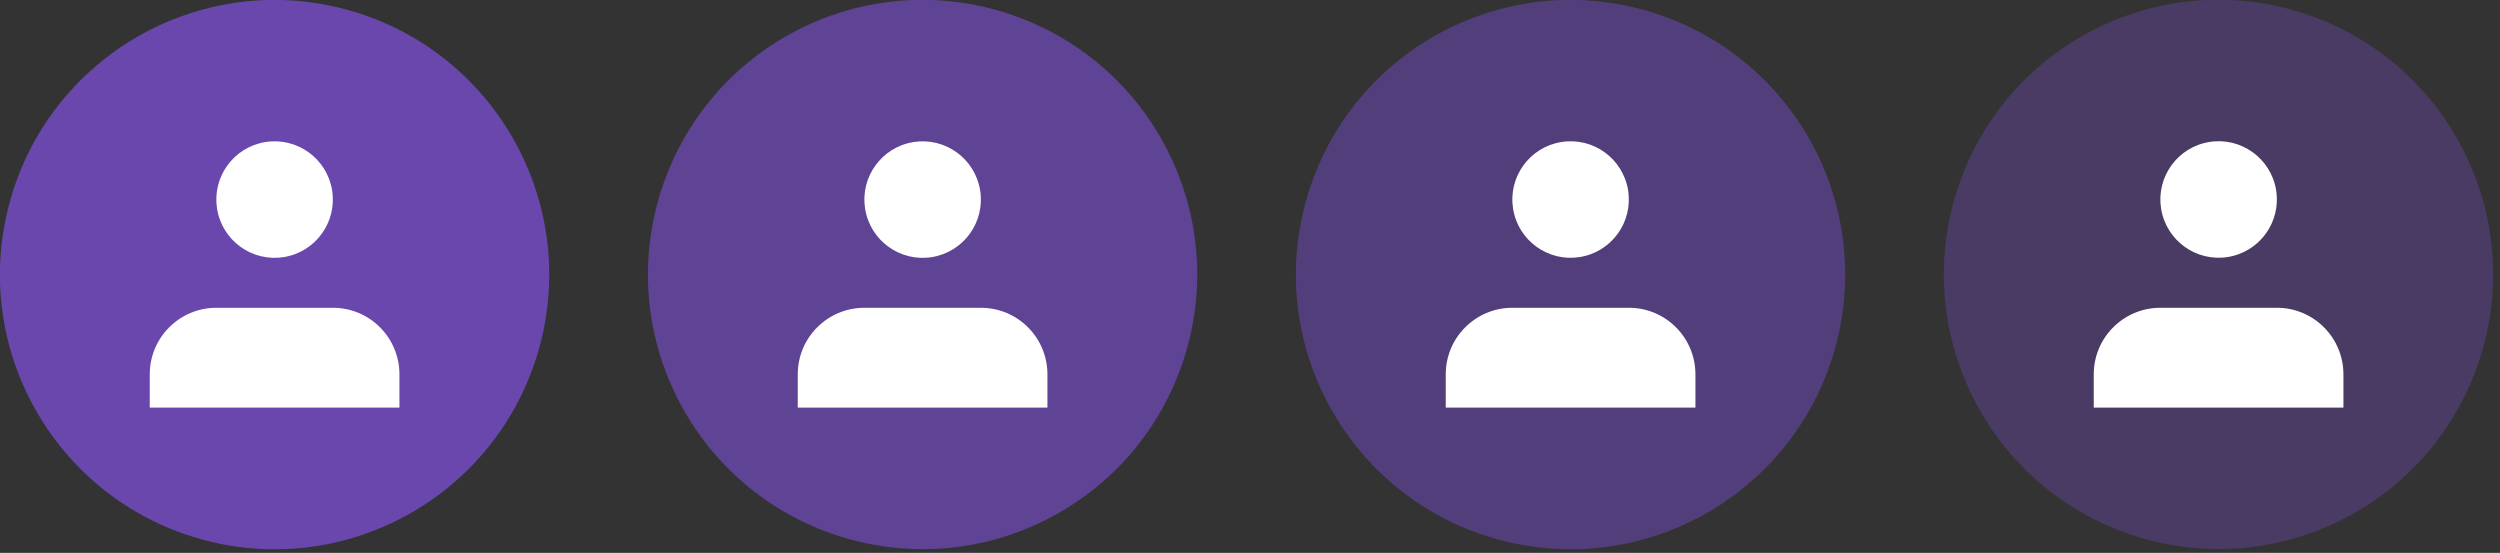<svg xmlns="http://www.w3.org/2000/svg" width="312" height="69" viewBox="0 0 312 69" fill="none"><rect x="0" y="0" width="312" height="69" fill="#333333" stroke="none"/><g clip-path="url(#clip0_1737_5)"><path d="M67.389 43.067C72.246 24.774 61.355 6.007 43.062 1.15C24.769 -3.707 6.002 7.185 1.145 25.478C-3.712 43.771 7.179 62.538 25.472 67.395C43.765 72.252 62.532 61.36 67.389 43.067Z" fill="#6A47AD"></path><path d="M49.85 50.87V46.72C49.85 42.13 46.13 38.41 41.54 38.41H27C22.41 38.41 18.69 42.13 18.69 46.72V50.87H49.85Z" fill="white"></path><path d="M35.434 32.083C39.397 31.44 42.088 27.706 41.445 23.742C40.801 19.779 37.067 17.088 33.104 17.731C29.141 18.375 26.449 22.109 27.093 26.072C27.736 30.035 31.47 32.727 35.434 32.083Z" fill="white"></path><path opacity="0.8" d="M130.467 64.91C147.395 56.444 154.255 35.859 145.789 18.931C137.323 2.003 116.738 -4.857 99.81 3.609C82.882 12.075 76.022 32.66 84.488 49.588C92.954 66.516 113.539 73.376 130.467 64.91Z" fill="#6A47AD"></path><path d="M130.72 50.87V46.72C130.72 42.13 127 38.41 122.41 38.41H107.87C103.28 38.41 99.56 42.13 99.56 46.72V50.87H130.72Z" fill="white"></path><path d="M116.308 32.086C120.272 31.442 122.963 27.708 122.32 23.745C121.676 19.782 117.942 17.09 113.979 17.734C110.016 18.377 107.324 22.111 107.968 26.075C108.611 30.038 112.345 32.729 116.308 32.086Z" fill="white"></path><path opacity="0.6" d="M229.126 43.063C233.983 24.77 223.091 6.004 204.798 1.147C186.505 -3.711 167.739 7.181 162.882 25.474C158.024 43.767 168.916 62.534 187.209 67.391C205.502 72.248 224.269 61.356 229.126 43.063Z" fill="#6A47AD"></path><path d="M211.59 50.87V46.72C211.59 42.13 207.87 38.41 203.28 38.41H188.74C184.15 38.41 180.43 42.13 180.43 46.72V50.87H211.59Z" fill="white"></path><path d="M197.174 32.078C201.137 31.435 203.828 27.701 203.185 23.738C202.542 19.774 198.807 17.083 194.844 17.726C190.881 18.37 188.189 22.104 188.833 26.067C189.476 30.03 193.21 32.722 197.174 32.078Z" fill="white"></path><path opacity="0.4" d="M292.196 64.895C309.124 56.43 315.984 35.844 307.518 18.916C299.052 1.988 278.466 -4.872 261.538 3.594C244.61 12.06 237.751 32.646 246.216 49.574C254.682 66.501 275.268 73.361 292.196 64.895Z" fill="#6A47AD"></path><path d="M292.46 50.87V46.72C292.46 42.13 288.74 38.41 284.15 38.41H269.61C265.02 38.41 261.3 42.13 261.3 46.72V50.87H292.46Z" fill="white"></path><path d="M278.049 32.071C282.012 31.428 284.703 27.693 284.06 23.73C283.417 19.767 279.682 17.076 275.719 17.719C271.756 18.362 269.064 22.096 269.708 26.06C270.351 30.023 274.086 32.714 278.049 32.071Z" fill="white"></path></g><defs><clipPath id="clip0_1737_5"><rect width="311.16" height="68.54" fill="white"></rect></clipPath></defs></svg>